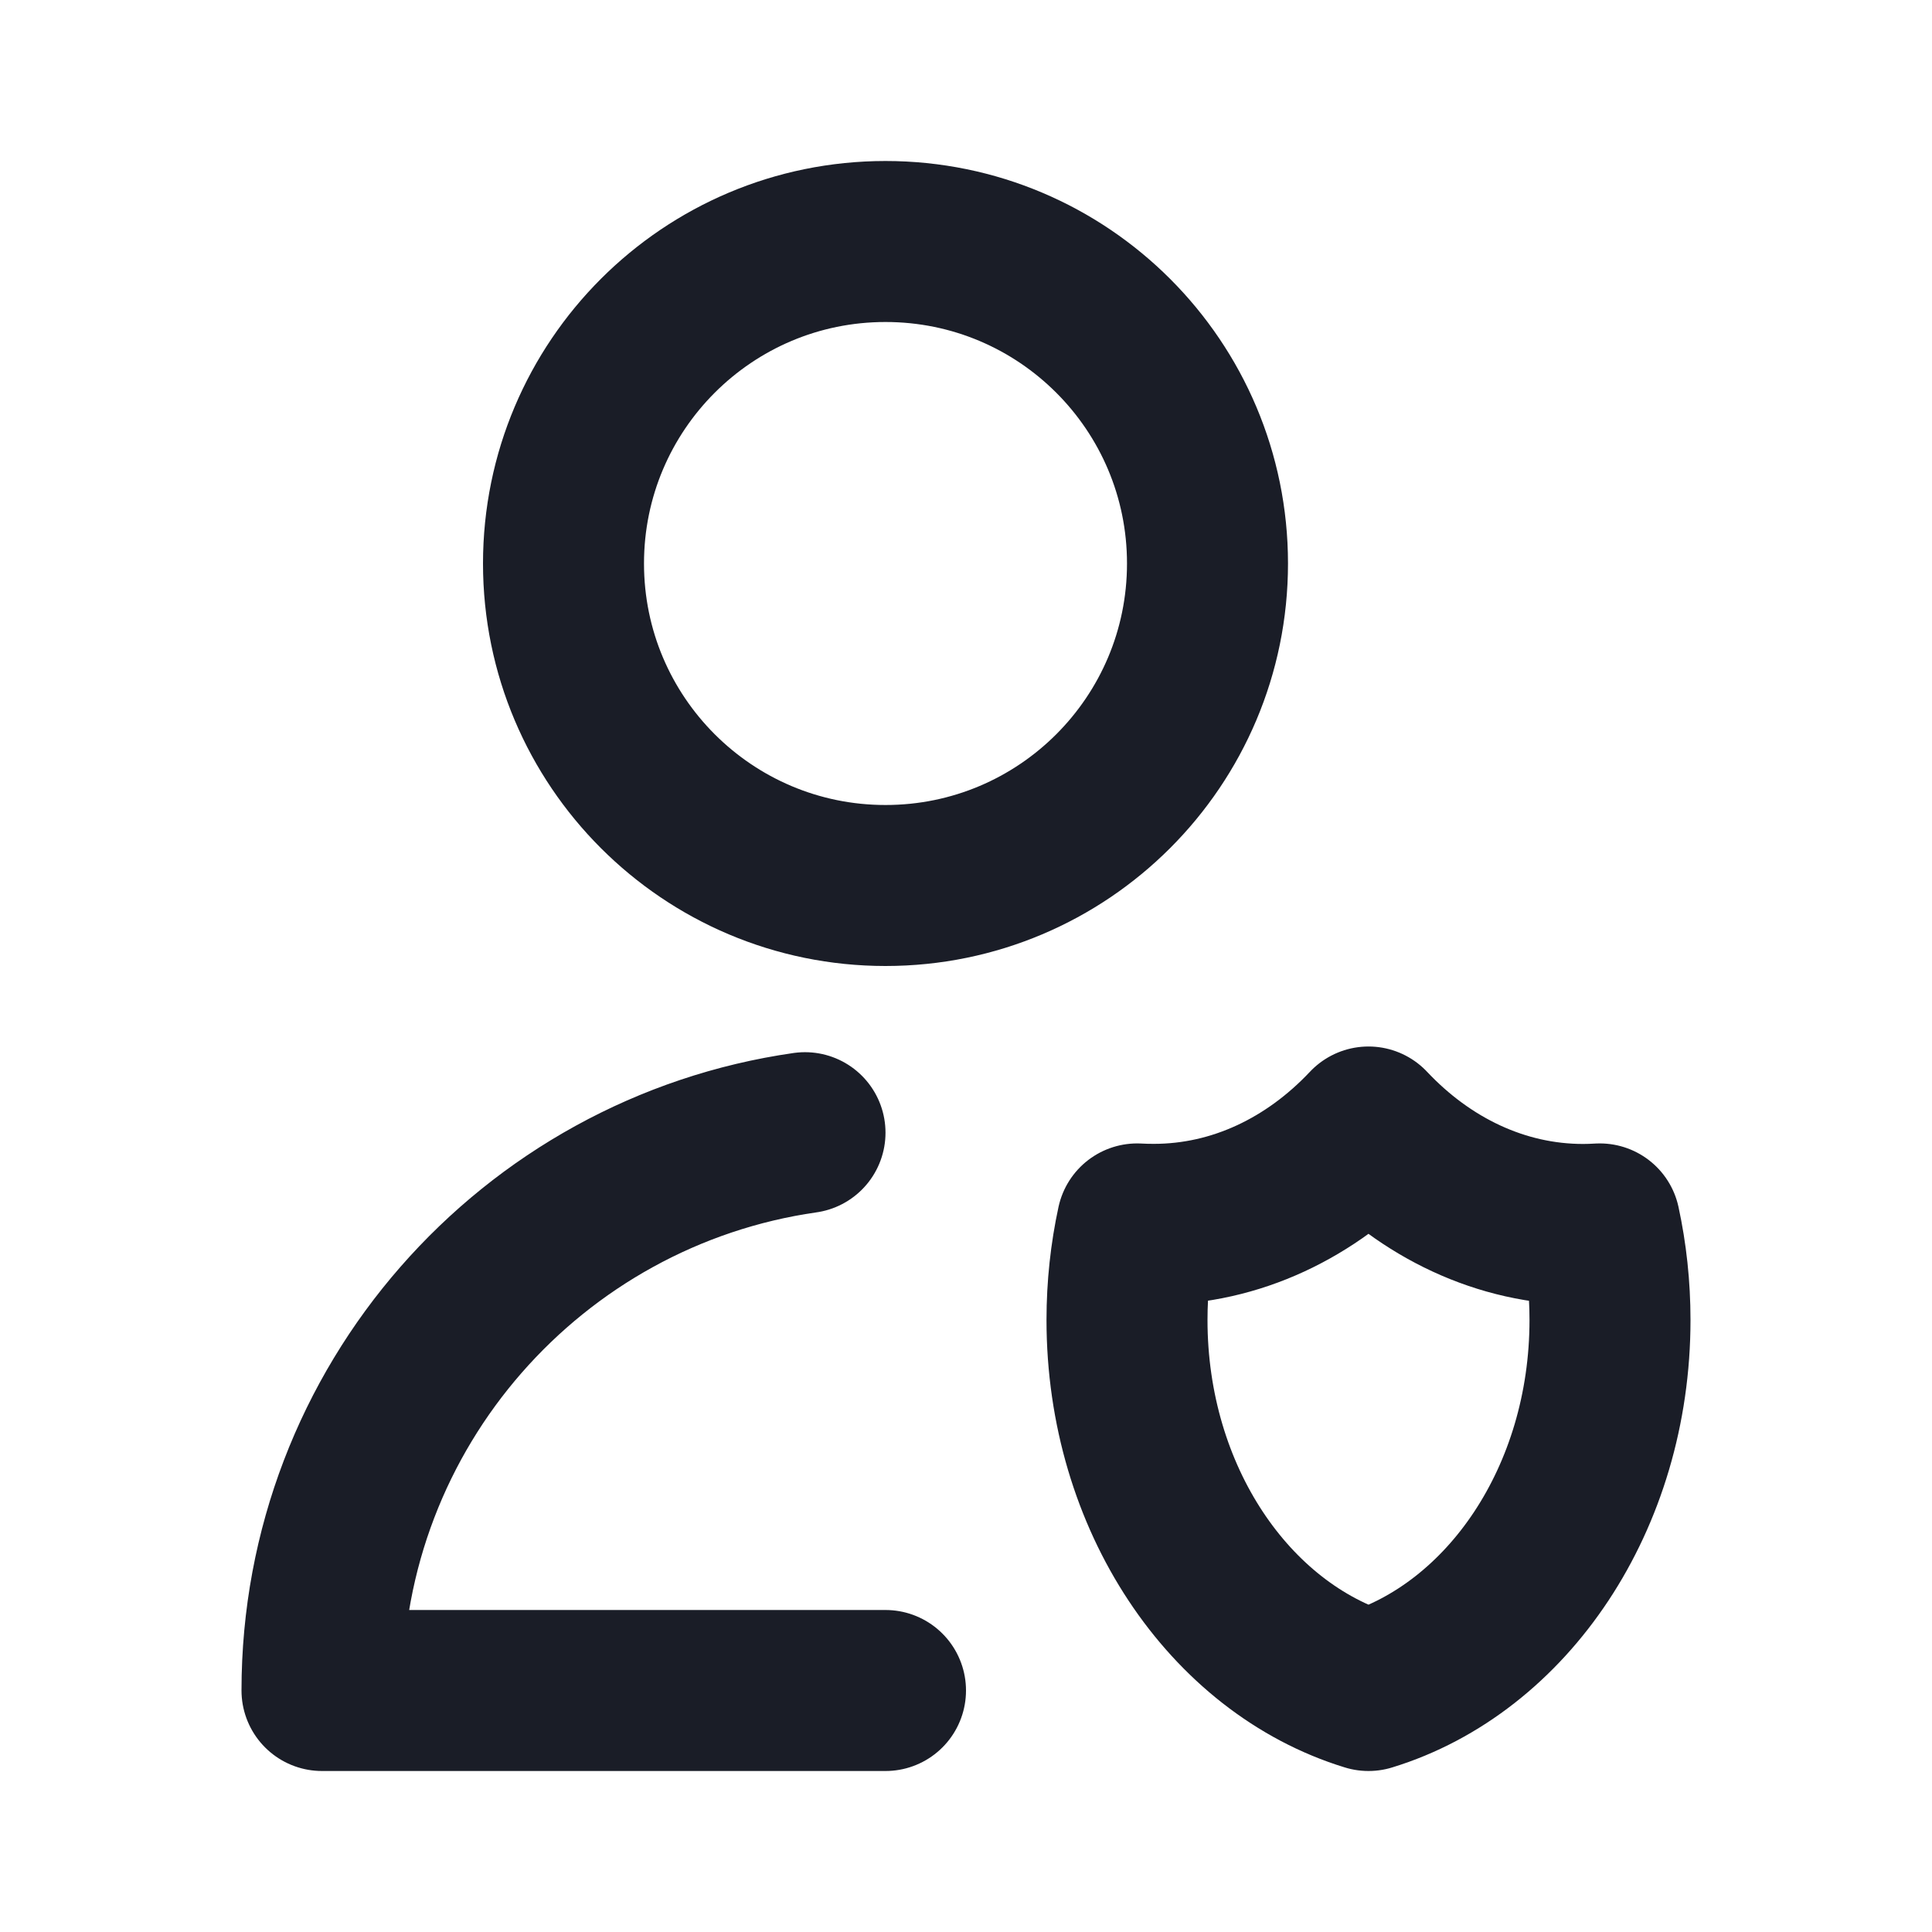 <svg width="18" height="18" viewBox="0 0 18 18" fill="none" xmlns="http://www.w3.org/2000/svg">
<path d="M8.25 15.75H3C3 13.105 4.956 10.917 7.5 10.553M14.905 11.403C14.853 11.406 14.802 11.408 14.75 11.408C13.982 11.408 13.281 11.064 12.75 10.5C12.219 11.064 11.518 11.407 10.75 11.407C10.698 11.407 10.647 11.406 10.595 11.403C10.533 11.689 10.5 11.989 10.5 12.298C10.5 13.959 11.456 15.354 12.75 15.75C14.044 15.354 15 13.959 15 12.298C15 11.989 14.967 11.689 14.905 11.403ZM11.25 5.25C11.25 6.907 9.907 8.25 8.25 8.25C6.593 8.25 5.25 6.907 5.25 5.25C5.25 3.593 6.593 2.25 8.25 2.25C9.907 2.25 11.25 3.593 11.25 5.25Z" stroke="#1A1D27" stroke-width="1.5" stroke-linecap="round" stroke-linejoin="round"/>
</svg>
